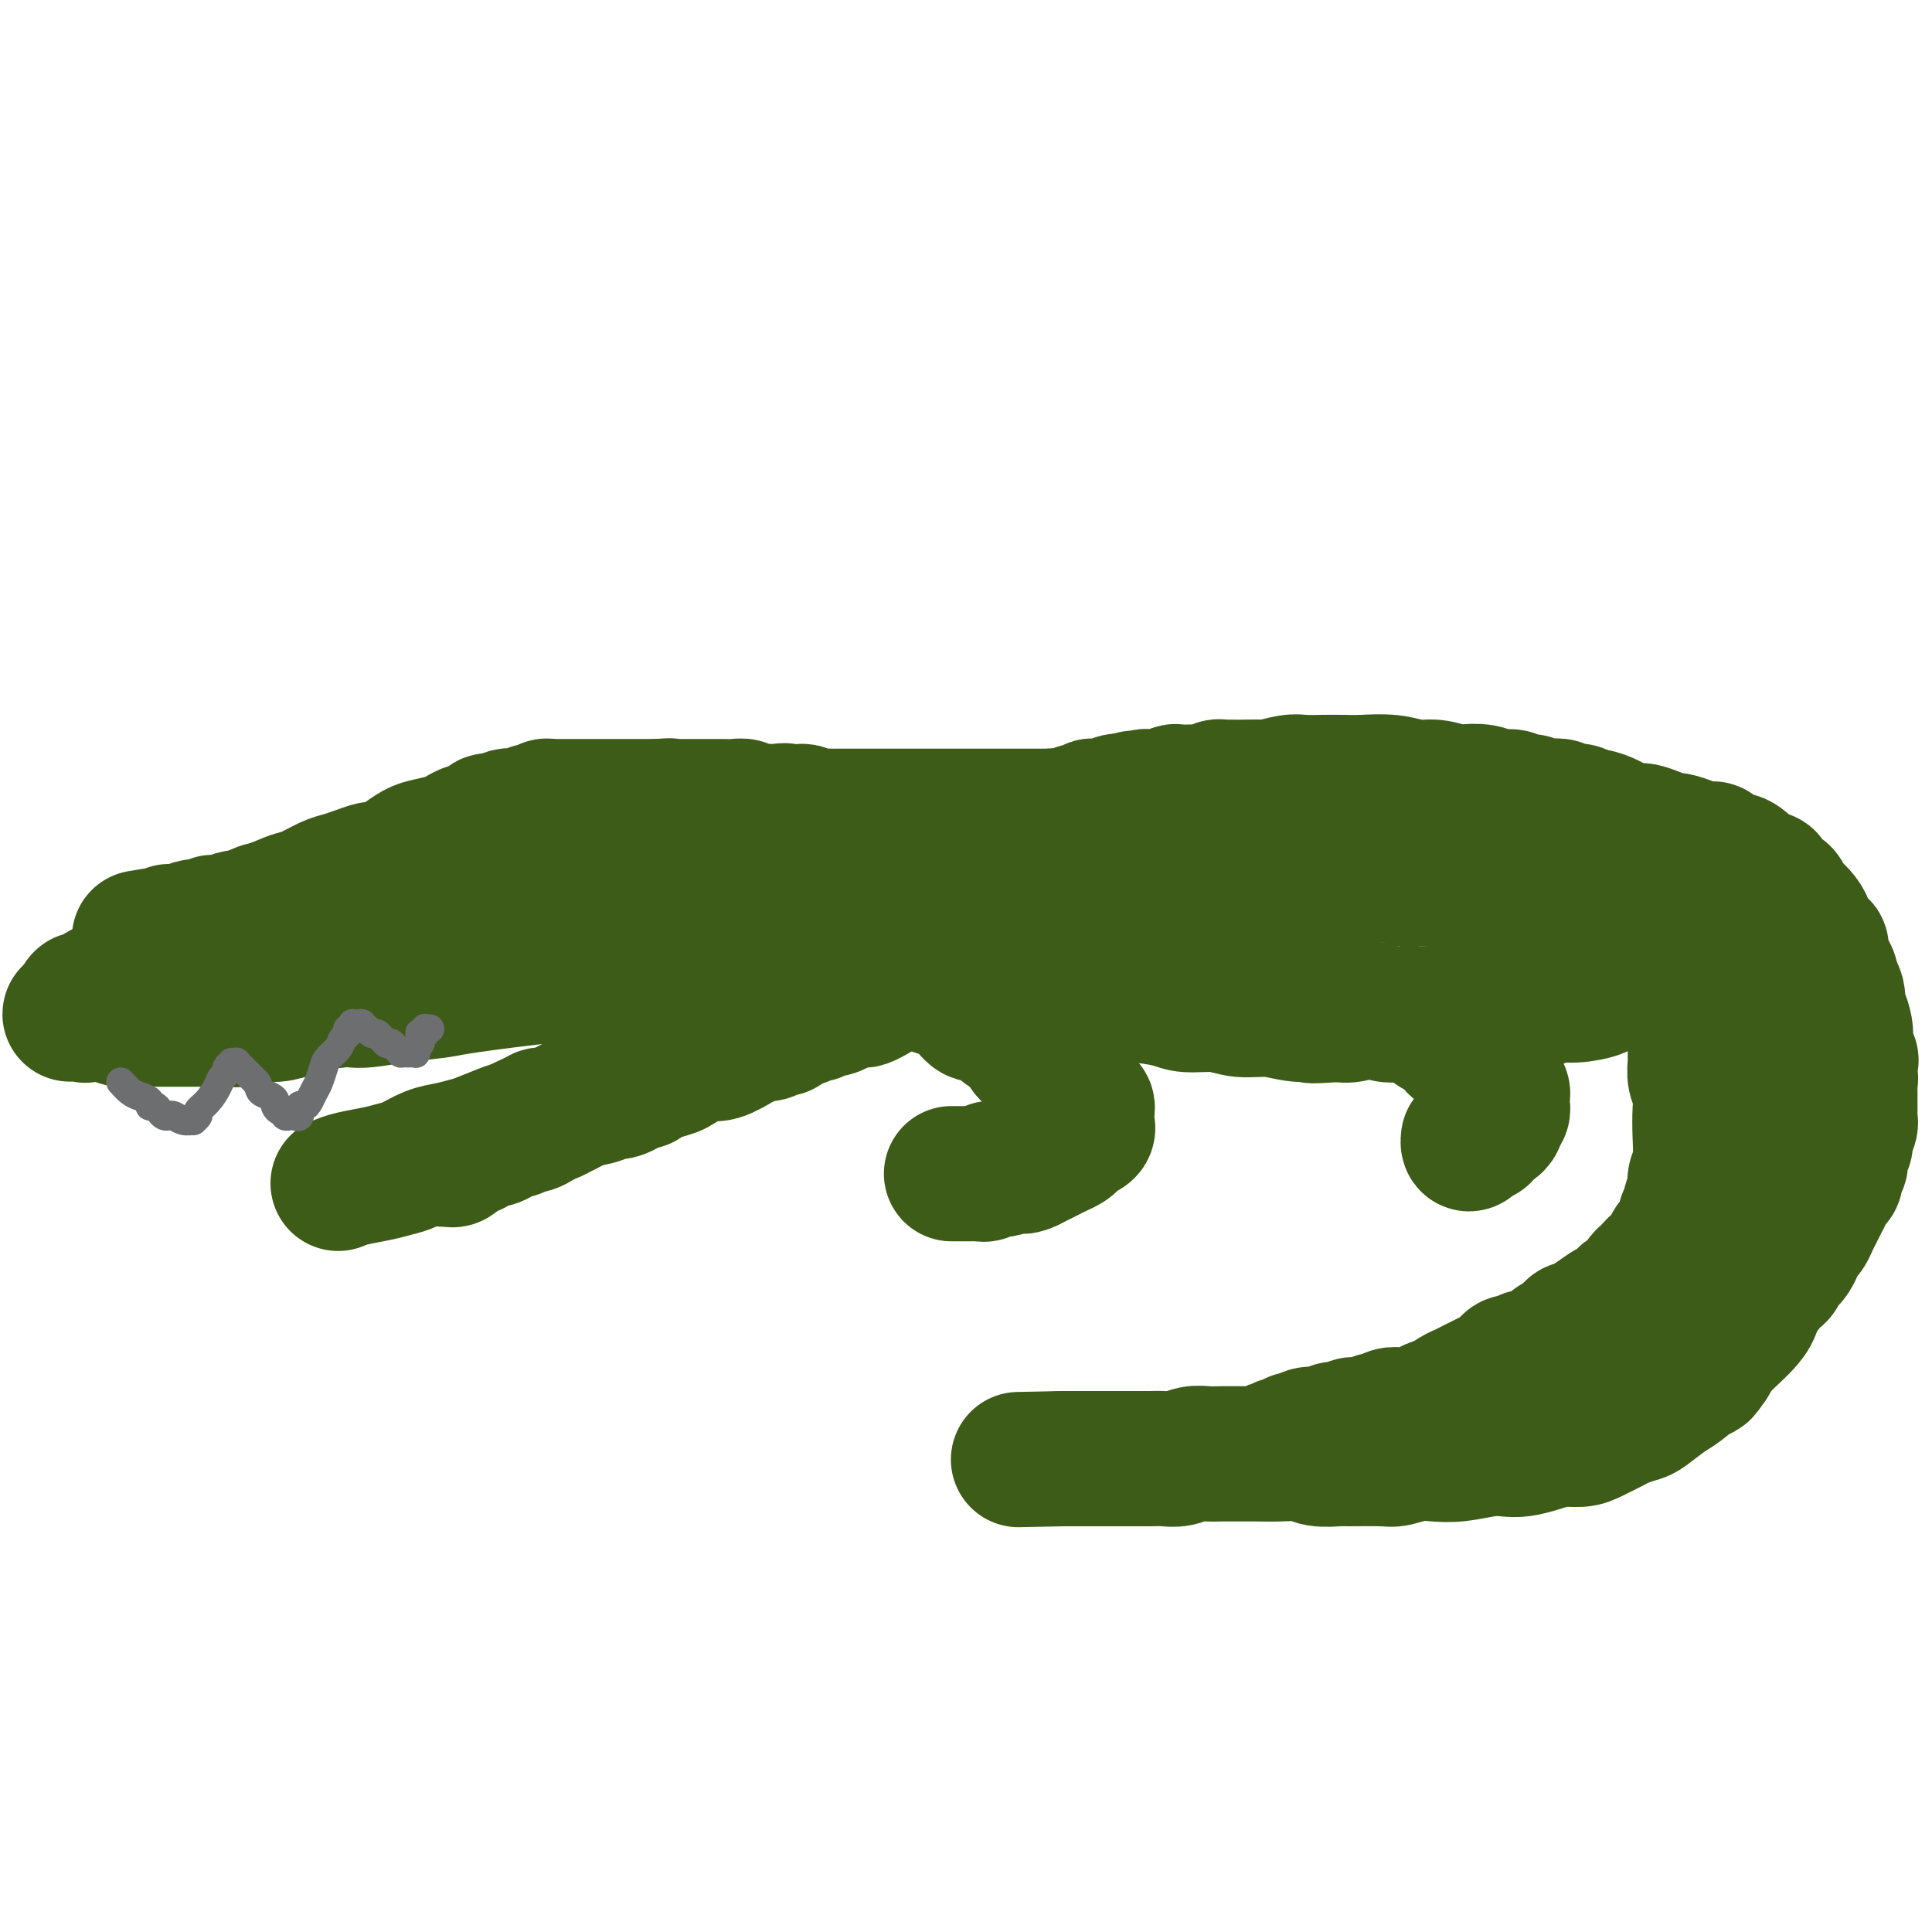 <svg viewBox='0 0 400 400' version='1.1' xmlns='http://www.w3.org/2000/svg' xmlns:xlink='http://www.w3.org/1999/xlink'><g fill='none' stroke='#3D5C18' stroke-width='28' stroke-linecap='round' stroke-linejoin='round'><path d='M73,207c0.702,0.087 1.404,0.173 3,0c1.596,-0.173 4.085,-0.607 7,-1c2.915,-0.393 6.254,-0.746 8,-1c1.746,-0.254 1.898,-0.408 6,-1c4.102,-0.592 12.154,-1.623 16,-2c3.846,-0.377 3.486,-0.101 4,0c0.514,0.101 1.902,0.027 3,0c1.098,-0.027 1.906,-0.007 3,0c1.094,0.007 2.474,0.002 3,0c0.526,-0.002 0.197,-0.001 0,0c-0.197,0.001 -0.263,0.000 0,0c0.263,-0.000 0.854,-0.000 1,0c0.146,0.000 -0.153,0.000 0,0c0.153,-0.000 0.759,-0.000 1,0c0.241,0.000 0.116,0.000 0,0c-0.116,-0.000 -0.224,-0.000 0,0c0.224,0.000 0.778,0.000 1,0c0.222,-0.000 0.111,0.000 0,0c-0.111,-0.000 -0.223,-0.000 0,0c0.223,0.000 0.782,0.000 1,0c0.218,-0.000 0.096,-0.000 0,0c-0.096,0.000 -0.166,0.000 0,0c0.166,-0.000 0.569,-0.000 1,0c0.431,0.000 0.889,0.000 1,0c0.111,-0.000 -0.126,-0.000 0,0c0.126,0.000 0.614,0.001 1,0c0.386,-0.001 0.671,-0.004 1,0c0.329,0.004 0.701,0.015 1,0c0.299,-0.015 0.526,-0.057 1,0c0.474,0.057 1.194,0.211 2,0c0.806,-0.211 1.696,-0.789 3,-1c1.304,-0.211 3.021,-0.057 4,0c0.979,0.057 1.221,0.015 2,0c0.779,-0.015 2.094,-0.004 3,0c0.906,0.004 1.402,0.001 2,0c0.598,-0.001 1.299,-0.001 2,0'/><path d='M154,201c12.893,-0.932 4.626,-0.264 2,0c-2.626,0.264 0.391,0.122 2,0c1.609,-0.122 1.811,-0.225 2,0c0.189,0.225 0.366,0.778 1,1c0.634,0.222 1.725,0.112 2,0c0.275,-0.112 -0.266,-0.227 0,0c0.266,0.227 1.340,0.796 2,1c0.660,0.204 0.906,0.044 1,0c0.094,-0.044 0.038,0.030 0,0c-0.038,-0.030 -0.056,-0.163 0,0c0.056,0.163 0.186,0.624 0,1c-0.186,0.376 -0.688,0.669 -1,1c-0.312,0.331 -0.435,0.701 -1,1c-0.565,0.299 -1.574,0.528 -2,1c-0.426,0.472 -0.270,1.187 -1,2c-0.730,0.813 -2.345,1.723 -3,2c-0.655,0.277 -0.349,-0.081 -1,0c-0.651,0.081 -2.258,0.599 -3,1c-0.742,0.401 -0.618,0.685 -1,1c-0.382,0.315 -1.270,0.662 -2,1c-0.730,0.338 -1.303,0.668 -2,1c-0.697,0.332 -1.519,0.666 -2,1c-0.481,0.334 -0.619,0.667 -1,1c-0.381,0.333 -1.003,0.667 -2,1c-0.997,0.333 -2.369,0.666 -3,1c-0.631,0.334 -0.521,0.668 -1,1c-0.479,0.332 -1.547,0.663 -2,1c-0.453,0.337 -0.291,0.682 -1,1c-0.709,0.318 -2.288,0.611 -3,1c-0.712,0.389 -0.556,0.874 -1,1c-0.444,0.126 -1.489,-0.106 -2,0c-0.511,0.106 -0.488,0.549 -1,1c-0.512,0.451 -1.558,0.908 -2,1c-0.442,0.092 -0.278,-0.183 -1,0c-0.722,0.183 -2.329,0.822 -3,1c-0.671,0.178 -0.406,-0.106 -1,0c-0.594,0.106 -2.046,0.603 -3,1c-0.954,0.397 -1.410,0.694 -2,1c-0.590,0.306 -1.313,0.621 -2,1c-0.687,0.379 -1.339,0.823 -2,1c-0.661,0.177 -1.330,0.089 -2,0'/><path d='M112,231c-7.311,3.255 -2.588,1.393 -1,1c1.588,-0.393 0.041,0.682 -1,1c-1.041,0.318 -1.577,-0.121 -2,0c-0.423,0.121 -0.733,0.802 -1,1c-0.267,0.198 -0.490,-0.088 -1,0c-0.510,0.088 -1.306,0.549 -2,1c-0.694,0.451 -1.285,0.890 -2,1c-0.715,0.110 -1.555,-0.110 -2,0c-0.445,0.110 -0.497,0.550 -1,1c-0.503,0.450 -1.458,0.909 -2,1c-0.542,0.091 -0.670,-0.186 -1,0c-0.330,0.186 -0.863,0.834 -1,1c-0.137,0.166 0.121,-0.152 0,0c-0.121,0.152 -0.621,0.773 -1,1c-0.379,0.227 -0.638,0.061 -1,0c-0.362,-0.061 -0.828,-0.016 -1,0c-0.172,0.016 -0.049,0.005 0,0c0.049,-0.005 0.025,-0.002 0,0'/><path d='M60,197c0.350,-0.115 0.701,-0.230 2,-1c1.299,-0.770 3.547,-2.195 5,-3c1.453,-0.805 2.110,-0.989 4,-2c1.890,-1.011 5.012,-2.849 7,-4c1.988,-1.151 2.843,-1.615 4,-2c1.157,-0.385 2.618,-0.691 4,-1c1.382,-0.309 2.687,-0.623 4,-1c1.313,-0.377 2.634,-0.819 3,-1c0.366,-0.181 -0.222,-0.101 0,0c0.222,0.101 1.254,0.223 2,0c0.746,-0.223 1.207,-0.791 2,-1c0.793,-0.209 1.918,-0.060 3,0c1.082,0.060 2.120,0.031 3,0c0.880,-0.031 1.602,-0.065 3,0c1.398,0.065 3.472,0.229 5,0c1.528,-0.229 2.509,-0.850 4,-1c1.491,-0.150 3.493,0.171 5,0c1.507,-0.171 2.518,-0.835 4,-1c1.482,-0.165 3.436,0.167 5,0c1.564,-0.167 2.737,-0.833 4,-1c1.263,-0.167 2.615,0.166 4,0c1.385,-0.166 2.801,-0.829 4,-1c1.199,-0.171 2.180,0.150 3,0c0.820,-0.150 1.480,-0.772 2,-1c0.520,-0.228 0.902,-0.061 2,0c1.098,0.061 2.914,0.016 4,0c1.086,-0.016 1.442,-0.004 2,0c0.558,0.004 1.319,0.001 2,0c0.681,-0.001 1.282,-0.000 2,0c0.718,0.000 1.553,0.000 2,0c0.447,-0.000 0.505,-0.000 1,0c0.495,0.000 1.426,0.000 2,0c0.574,-0.000 0.789,-0.000 1,0c0.211,0.000 0.417,0.000 1,0c0.583,-0.000 1.541,-0.000 2,0c0.459,0.000 0.417,0.000 1,0c0.583,-0.000 1.792,-0.000 3,0'/><path d='M171,176c11.561,-0.774 3.464,-0.207 1,0c-2.464,0.207 0.704,0.056 2,0c1.296,-0.056 0.718,-0.015 1,0c0.282,0.015 1.423,0.004 2,0c0.577,-0.004 0.589,-0.001 1,0c0.411,0.001 1.222,0.000 2,0c0.778,-0.000 1.522,-0.000 2,0c0.478,0.000 0.691,0.000 1,0c0.309,-0.000 0.713,-0.000 1,0c0.287,0.000 0.458,0.000 1,0c0.542,-0.000 1.455,-0.000 2,0c0.545,0.000 0.723,0.000 1,0c0.277,-0.000 0.653,-0.000 1,0c0.347,0.000 0.667,0.000 1,0c0.333,-0.000 0.681,-0.000 1,0c0.319,0.000 0.610,0.000 1,0c0.390,-0.000 0.878,-0.000 1,0c0.122,0.000 -0.122,0.000 0,0c0.122,-0.000 0.610,-0.000 1,0c0.390,0.000 0.681,0.001 1,0c0.319,-0.001 0.667,-0.004 1,0c0.333,0.004 0.653,0.015 1,0c0.347,-0.015 0.723,-0.057 1,0c0.277,0.057 0.455,0.212 1,0c0.545,-0.212 1.459,-0.792 2,-1c0.541,-0.208 0.711,-0.046 1,0c0.289,0.046 0.696,-0.025 1,0c0.304,0.025 0.504,0.148 1,0c0.496,-0.148 1.289,-0.565 2,-1c0.711,-0.435 1.341,-0.886 2,-1c0.659,-0.114 1.346,0.110 2,0c0.654,-0.110 1.274,-0.555 2,-1c0.726,-0.445 1.559,-0.890 2,-1c0.441,-0.110 0.489,0.115 1,0c0.511,-0.115 1.484,-0.570 2,-1c0.516,-0.430 0.576,-0.833 1,-1c0.424,-0.167 1.214,-0.096 2,0c0.786,0.096 1.569,0.218 2,0c0.431,-0.218 0.510,-0.777 1,-1c0.490,-0.223 1.391,-0.111 2,0c0.609,0.111 0.926,0.222 1,0c0.074,-0.222 -0.096,-0.778 0,-1c0.096,-0.222 0.459,-0.111 1,0c0.541,0.111 1.261,0.222 2,0c0.739,-0.222 1.497,-0.778 2,-1c0.503,-0.222 0.752,-0.111 1,0'/><path d='M232,166c5.450,-1.563 2.573,-0.471 2,0c-0.573,0.471 1.156,0.322 2,0c0.844,-0.322 0.802,-0.817 1,-1c0.198,-0.183 0.634,-0.053 1,0c0.366,0.053 0.660,0.028 1,0c0.340,-0.028 0.725,-0.060 1,0c0.275,0.060 0.441,0.212 1,0c0.559,-0.212 1.511,-0.789 2,-1c0.489,-0.211 0.516,-0.057 1,0c0.484,0.057 1.425,0.016 2,0c0.575,-0.016 0.784,-0.008 1,0c0.216,0.008 0.439,0.016 1,0c0.561,-0.016 1.458,-0.057 2,0c0.542,0.057 0.727,0.211 1,0c0.273,-0.211 0.632,-0.789 1,-1c0.368,-0.211 0.744,-0.057 1,0c0.256,0.057 0.391,0.016 1,0c0.609,-0.016 1.693,-0.008 2,0c0.307,0.008 -0.162,0.016 1,0c1.162,-0.016 3.955,-0.057 5,0c1.045,0.057 0.341,0.211 1,0c0.659,-0.211 2.680,-0.788 4,-1c1.320,-0.212 1.937,-0.058 3,0c1.063,0.058 2.570,0.020 4,0c1.430,-0.020 2.783,-0.020 4,0c1.217,0.020 2.298,0.062 4,0c1.702,-0.062 4.026,-0.226 6,0c1.974,0.226 3.599,0.844 5,1c1.401,0.156 2.576,-0.150 4,0c1.424,0.150 3.095,0.757 4,1c0.905,0.243 1.043,0.122 2,0c0.957,-0.122 2.732,-0.244 4,0c1.268,0.244 2.031,0.854 3,1c0.969,0.146 2.146,-0.171 3,0c0.854,0.171 1.384,0.829 2,1c0.616,0.171 1.317,-0.147 2,0c0.683,0.147 1.348,0.757 2,1c0.652,0.243 1.292,0.117 2,0c0.708,-0.117 1.484,-0.224 2,0c0.516,0.224 0.772,0.781 1,1c0.228,0.219 0.427,0.100 1,0c0.573,-0.100 1.518,-0.182 2,0c0.482,0.182 0.500,0.626 1,1c0.500,0.374 1.481,0.678 2,1c0.519,0.322 0.577,0.664 1,1c0.423,0.336 1.212,0.668 2,1'/><path d='M333,172c1.062,0.809 0.719,0.831 1,1c0.281,0.169 1.188,0.483 2,1c0.812,0.517 1.530,1.236 2,2c0.470,0.764 0.693,1.573 1,2c0.307,0.427 0.698,0.471 1,1c0.302,0.529 0.516,1.542 1,2c0.484,0.458 1.239,0.360 2,1c0.761,0.640 1.528,2.017 2,3c0.472,0.983 0.648,1.574 1,2c0.352,0.426 0.879,0.689 1,1c0.121,0.311 -0.164,0.671 0,1c0.164,0.329 0.776,0.628 1,1c0.224,0.372 0.060,0.817 0,1c-0.060,0.183 -0.016,0.106 0,0c0.016,-0.106 0.004,-0.239 0,0c-0.004,0.239 -0.001,0.851 0,1c0.001,0.149 0.001,-0.163 0,0c-0.001,0.163 -0.002,0.802 0,1c0.002,0.198 0.009,-0.045 0,0c-0.009,0.045 -0.032,0.379 0,1c0.032,0.621 0.121,1.529 0,2c-0.121,0.471 -0.452,0.506 -1,1c-0.548,0.494 -1.312,1.446 -2,2c-0.688,0.554 -1.298,0.708 -2,1c-0.702,0.292 -1.494,0.722 -2,1c-0.506,0.278 -0.725,0.404 -2,1c-1.275,0.596 -3.604,1.661 -5,2c-1.396,0.339 -1.857,-0.049 -2,0c-0.143,0.049 0.034,0.535 -1,1c-1.034,0.465 -3.279,0.909 -5,1c-1.721,0.091 -2.919,-0.173 -4,0c-1.081,0.173 -2.046,0.781 -3,1c-0.954,0.219 -1.897,0.049 -3,0c-1.103,-0.049 -2.367,0.024 -3,0c-0.633,-0.024 -0.633,-0.146 -1,0c-0.367,0.146 -1.099,0.561 -2,1c-0.901,0.439 -1.972,0.902 -3,1c-1.028,0.098 -2.015,-0.170 -3,0c-0.985,0.170 -1.968,0.779 -3,1c-1.032,0.221 -2.113,0.054 -3,0c-0.887,-0.054 -1.581,0.003 -3,0c-1.419,-0.003 -3.562,-0.067 -5,0c-1.438,0.067 -2.169,0.265 -3,0c-0.831,-0.265 -1.762,-0.995 -3,-1c-1.238,-0.005 -2.782,0.713 -4,1c-1.218,0.287 -2.109,0.144 -3,0'/><path d='M277,210c-8.319,0.601 -4.617,0.105 -4,0c0.617,-0.105 -1.851,0.183 -4,0c-2.149,-0.183 -3.979,-0.836 -6,-1c-2.021,-0.164 -4.235,0.162 -6,0c-1.765,-0.162 -3.083,-0.813 -5,-1c-1.917,-0.187 -4.435,0.090 -6,0c-1.565,-0.090 -2.178,-0.546 -4,-1c-1.822,-0.454 -4.854,-0.905 -7,-1c-2.146,-0.095 -3.407,0.167 -5,0c-1.593,-0.167 -3.517,-0.762 -5,-1c-1.483,-0.238 -2.526,-0.120 -4,0c-1.474,0.120 -3.378,0.243 -5,0c-1.622,-0.243 -2.963,-0.850 -4,-1c-1.037,-0.150 -1.771,0.157 -4,0c-2.229,-0.157 -5.952,-0.778 -8,-1c-2.048,-0.222 -2.421,-0.045 -3,0c-0.579,0.045 -1.362,-0.041 -2,0c-0.638,0.041 -1.129,0.208 -2,0c-0.871,-0.208 -2.120,-0.792 -3,-1c-0.880,-0.208 -1.390,-0.042 -2,0c-0.610,0.042 -1.320,-0.041 -2,0c-0.680,0.041 -1.330,0.207 -2,0c-0.670,-0.207 -1.361,-0.788 -2,-1c-0.639,-0.212 -1.228,-0.057 -2,0c-0.772,0.057 -1.727,0.015 -2,0c-0.273,-0.015 0.137,-0.004 0,0c-0.137,0.004 -0.820,0.001 -1,0c-0.180,-0.001 0.144,-0.000 0,0c-0.144,0.000 -0.755,0.000 -1,0c-0.245,-0.000 -0.122,-0.000 0,0c0.122,0.000 0.245,-0.000 0,0c-0.245,0.000 -0.858,0.000 -1,0c-0.142,-0.000 0.188,-0.001 0,0c-0.188,0.001 -0.893,0.003 -1,0c-0.107,-0.003 0.385,-0.011 0,0c-0.385,0.011 -1.647,0.042 -2,0c-0.353,-0.042 0.204,-0.156 0,0c-0.204,0.156 -1.169,0.581 -2,1c-0.831,0.419 -1.528,0.830 -2,1c-0.472,0.170 -0.718,0.098 -1,0c-0.282,-0.098 -0.601,-0.222 -1,0c-0.399,0.222 -0.877,0.791 -1,1c-0.123,0.209 0.108,0.060 0,0c-0.108,-0.060 -0.554,-0.030 -1,0'/><path d='M164,204c-2.951,0.577 -1.329,0.521 0,0c1.329,-0.521 2.367,-1.506 3,-2c0.633,-0.494 0.863,-0.499 2,-1c1.137,-0.501 3.180,-1.500 5,-2c1.820,-0.500 3.417,-0.502 5,-1c1.583,-0.498 3.153,-1.491 5,-2c1.847,-0.509 3.973,-0.532 6,-1c2.027,-0.468 3.957,-1.379 6,-2c2.043,-0.621 4.200,-0.951 6,-1c1.800,-0.049 3.243,0.184 5,0c1.757,-0.184 3.828,-0.783 6,-1c2.172,-0.217 4.446,-0.051 6,0c1.554,0.051 2.388,-0.013 4,0c1.612,0.013 4.001,0.102 6,0c1.999,-0.102 3.608,-0.394 7,-1c3.392,-0.606 8.567,-1.524 12,-2c3.433,-0.476 5.123,-0.510 7,-1c1.877,-0.490 3.941,-1.437 6,-2c2.059,-0.563 4.113,-0.743 6,-1c1.887,-0.257 3.608,-0.590 5,-1c1.392,-0.410 2.455,-0.895 4,-1c1.545,-0.105 3.573,0.172 5,0c1.427,-0.172 2.254,-0.792 3,-1c0.746,-0.208 1.411,-0.003 2,0c0.589,0.003 1.102,-0.195 2,0c0.898,0.195 2.180,0.784 3,1c0.820,0.216 1.177,0.058 2,0c0.823,-0.058 2.112,-0.015 3,0c0.888,0.015 1.375,0.004 2,0c0.625,-0.004 1.388,-0.001 2,0c0.612,0.001 1.071,0.000 2,0c0.929,-0.000 2.327,-0.000 3,0c0.673,0.000 0.622,0.000 1,0c0.378,-0.000 1.185,-0.000 2,0c0.815,0.000 1.637,0.000 2,0c0.363,-0.000 0.268,-0.000 1,0c0.732,0.000 2.290,0.000 3,0c0.710,-0.000 0.571,-0.000 1,0c0.429,0.000 1.424,0.000 2,0c0.576,-0.000 0.732,-0.000 1,0c0.268,0.000 0.649,0.000 1,0c0.351,-0.000 0.672,-0.000 1,0c0.328,0.000 0.664,0.000 1,0'/><path d='M321,182c5.952,0.155 2.333,0.042 1,0c-1.333,-0.042 -0.381,-0.012 0,0c0.381,0.012 0.190,0.006 0,0'/><path d='M325,188c1.033,0.366 2.067,0.732 3,1c0.933,0.268 1.767,0.437 3,1c1.233,0.563 2.865,1.520 4,2c1.135,0.480 1.774,0.485 3,1c1.226,0.515 3.040,1.542 4,2c0.960,0.458 1.068,0.349 2,1c0.932,0.651 2.690,2.064 4,3c1.310,0.936 2.172,1.397 3,2c0.828,0.603 1.621,1.349 2,2c0.379,0.651 0.343,1.206 1,2c0.657,0.794 2.008,1.825 3,3c0.992,1.175 1.627,2.494 2,3c0.373,0.506 0.485,0.200 1,1c0.515,0.800 1.433,2.706 2,4c0.567,1.294 0.783,1.976 1,3c0.217,1.024 0.436,2.389 1,4c0.564,1.611 1.471,3.467 2,5c0.529,1.533 0.678,2.744 1,4c0.322,1.256 0.818,2.559 1,4c0.182,1.441 0.050,3.021 0,4c-0.050,0.979 -0.017,1.359 0,2c0.017,0.641 0.017,1.544 0,3c-0.017,1.456 -0.050,3.466 0,5c0.050,1.534 0.183,2.591 0,4c-0.183,1.409 -0.682,3.168 -1,5c-0.318,1.832 -0.454,3.736 -1,5c-0.546,1.264 -1.501,1.889 -2,3c-0.499,1.111 -0.543,2.709 -1,4c-0.457,1.291 -1.329,2.274 -2,3c-0.671,0.726 -1.142,1.196 -2,2c-0.858,0.804 -2.102,1.944 -3,3c-0.898,1.056 -1.449,2.028 -2,3'/><path d='M354,282c-2.099,3.076 -1.348,1.766 -2,2c-0.652,0.234 -2.707,2.013 -4,3c-1.293,0.987 -1.825,1.180 -3,2c-1.175,0.820 -2.993,2.265 -4,3c-1.007,0.735 -1.202,0.761 -2,1c-0.798,0.239 -2.198,0.690 -3,1c-0.802,0.310 -1.008,0.478 -2,1c-0.992,0.522 -2.772,1.397 -4,2c-1.228,0.603 -1.903,0.932 -3,1c-1.097,0.068 -2.616,-0.126 -4,0c-1.384,0.126 -2.634,0.573 -4,1c-1.366,0.427 -2.847,0.833 -4,1c-1.153,0.167 -1.977,0.096 -3,0c-1.023,-0.096 -2.246,-0.218 -4,0c-1.754,0.218 -4.040,0.776 -6,1c-1.960,0.224 -3.594,0.113 -5,0c-1.406,-0.113 -2.583,-0.227 -4,0c-1.417,0.227 -3.072,0.794 -4,1c-0.928,0.206 -1.128,0.051 -3,0c-1.872,-0.051 -5.416,0.000 -7,0c-1.584,-0.000 -1.207,-0.053 -2,0c-0.793,0.053 -2.757,0.210 -4,0c-1.243,-0.210 -1.764,-0.788 -3,-1c-1.236,-0.212 -3.188,-0.056 -5,0c-1.812,0.056 -3.486,0.014 -5,0c-1.514,-0.014 -2.870,-0.000 -4,0c-1.130,0.000 -2.035,-0.014 -3,0c-0.965,0.014 -1.990,0.056 -3,0c-1.010,-0.056 -2.004,-0.211 -3,0c-0.996,0.211 -1.995,0.789 -3,1c-1.005,0.211 -2.016,0.057 -3,0c-0.984,-0.057 -1.940,-0.015 -3,0c-1.060,0.015 -2.223,0.004 -3,0c-0.777,-0.004 -1.168,-0.001 -2,0c-0.832,0.001 -2.107,0.000 -3,0c-0.893,-0.000 -1.405,-0.000 -2,0c-0.595,0.000 -1.274,0.000 -2,0c-0.726,-0.000 -1.500,-0.000 -2,0c-0.500,0.000 -0.726,0.000 -1,0c-0.274,-0.000 -0.595,-0.000 -1,0c-0.405,0.000 -0.893,0.000 -1,0c-0.107,-0.000 0.167,-0.000 0,0c-0.167,0.000 -0.776,0.000 -1,0c-0.224,-0.000 -0.064,-0.000 0,0c0.064,0.000 0.032,0.000 0,0'/><path d='M220,302c-15.833,0.333 -7.917,0.167 0,0'/><path d='M326,169c1.390,-0.091 2.780,-0.183 4,0c1.220,0.183 2.269,0.640 3,1c0.731,0.360 1.146,0.622 2,1c0.854,0.378 2.149,0.871 3,1c0.851,0.129 1.257,-0.106 2,0c0.743,0.106 1.823,0.554 3,1c1.177,0.446 2.452,0.891 3,1c0.548,0.109 0.370,-0.116 1,0c0.630,0.116 2.070,0.575 3,1c0.930,0.425 1.351,0.817 2,1c0.649,0.183 1.525,0.156 2,0c0.475,-0.156 0.550,-0.442 1,0c0.450,0.442 1.276,1.611 2,2c0.724,0.389 1.346,-0.003 2,0c0.654,0.003 1.340,0.400 2,1c0.660,0.600 1.294,1.402 2,2c0.706,0.598 1.485,0.990 2,1c0.515,0.010 0.767,-0.363 1,0c0.233,0.363 0.447,1.462 1,2c0.553,0.538 1.444,0.515 2,1c0.556,0.485 0.775,1.478 1,2c0.225,0.522 0.456,0.572 1,1c0.544,0.428 1.403,1.233 2,2c0.597,0.767 0.934,1.496 1,2c0.066,0.504 -0.140,0.782 0,1c0.140,0.218 0.625,0.377 1,1c0.375,0.623 0.639,1.711 1,2c0.361,0.289 0.818,-0.222 1,0c0.182,0.222 0.087,1.176 0,2c-0.087,0.824 -0.167,1.516 0,2c0.167,0.484 0.581,0.759 1,1c0.419,0.241 0.844,0.450 1,1c0.156,0.550 0.045,1.443 0,2c-0.045,0.557 -0.022,0.779 0,1'/><path d='M379,205c2.238,3.428 1.335,0.499 1,0c-0.335,-0.499 -0.100,1.431 0,2c0.100,0.569 0.066,-0.224 0,0c-0.066,0.224 -0.162,1.463 0,2c0.162,0.537 0.583,0.371 1,1c0.417,0.629 0.831,2.051 1,3c0.169,0.949 0.093,1.424 0,2c-0.093,0.576 -0.203,1.254 0,2c0.203,0.746 0.720,1.561 1,2c0.280,0.439 0.324,0.503 0,1c-0.324,0.497 -1.015,1.427 -1,2c0.015,0.573 0.736,0.787 1,1c0.264,0.213 0.071,0.423 0,1c-0.071,0.577 -0.019,1.521 0,2c0.019,0.479 0.006,0.493 0,1c-0.006,0.507 -0.006,1.505 0,2c0.006,0.495 0.017,0.485 0,1c-0.017,0.515 -0.061,1.555 0,2c0.061,0.445 0.228,0.294 0,1c-0.228,0.706 -0.850,2.268 -1,3c-0.150,0.732 0.171,0.634 0,1c-0.171,0.366 -0.833,1.196 -1,2c-0.167,0.804 0.163,1.580 0,2c-0.163,0.420 -0.817,0.483 -1,1c-0.183,0.517 0.106,1.490 0,2c-0.106,0.510 -0.606,0.559 -1,1c-0.394,0.441 -0.683,1.274 -1,2c-0.317,0.726 -0.662,1.346 -1,2c-0.338,0.654 -0.668,1.344 -1,2c-0.332,0.656 -0.666,1.279 -1,2c-0.334,0.721 -0.667,1.541 -1,2c-0.333,0.459 -0.667,0.556 -1,1c-0.333,0.444 -0.665,1.236 -1,2c-0.335,0.764 -0.672,1.500 -1,2c-0.328,0.500 -0.646,0.764 -1,1c-0.354,0.236 -0.743,0.444 -1,1c-0.257,0.556 -0.383,1.458 -1,2c-0.617,0.542 -1.724,0.723 -2,1c-0.276,0.277 0.278,0.652 0,1c-0.278,0.348 -1.388,0.671 -2,1c-0.612,0.329 -0.727,0.665 -1,1c-0.273,0.335 -0.706,0.670 -1,1c-0.294,0.330 -0.450,0.655 -1,1c-0.550,0.345 -1.494,0.708 -2,1c-0.506,0.292 -0.573,0.512 -1,1c-0.427,0.488 -1.213,1.244 -2,2'/><path d='M356,274c-2.722,2.118 -2.028,0.414 -2,0c0.028,-0.414 -0.611,0.463 -1,1c-0.389,0.537 -0.527,0.736 -1,1c-0.473,0.264 -1.281,0.595 -2,1c-0.719,0.405 -1.349,0.883 -2,1c-0.651,0.117 -1.325,-0.128 -2,0c-0.675,0.128 -1.353,0.630 -2,1c-0.647,0.370 -1.262,0.607 -2,1c-0.738,0.393 -1.599,0.943 -2,1c-0.401,0.057 -0.343,-0.378 -1,0c-0.657,0.378 -2.028,1.568 -3,2c-0.972,0.432 -1.545,0.106 -2,0c-0.455,-0.106 -0.792,0.009 -1,0c-0.208,-0.009 -0.286,-0.142 -1,0c-0.714,0.142 -2.063,0.559 -3,1c-0.937,0.441 -1.461,0.906 -2,1c-0.539,0.094 -1.093,-0.182 -2,0c-0.907,0.182 -2.168,0.823 -3,1c-0.832,0.177 -1.235,-0.110 -2,0c-0.765,0.110 -1.893,0.617 -3,1c-1.107,0.383 -2.194,0.643 -3,1c-0.806,0.357 -1.330,0.813 -2,1c-0.670,0.187 -1.484,0.106 -2,0c-0.516,-0.106 -0.733,-0.239 -1,0c-0.267,0.239 -0.585,0.848 -2,1c-1.415,0.152 -3.926,-0.153 -5,0c-1.074,0.153 -0.712,0.763 -1,1c-0.288,0.237 -1.228,0.102 -2,0c-0.772,-0.102 -1.376,-0.171 -2,0c-0.624,0.171 -1.269,0.581 -2,1c-0.731,0.419 -1.548,0.849 -2,1c-0.452,0.151 -0.539,0.025 -1,0c-0.461,-0.025 -1.296,0.050 -2,0c-0.704,-0.050 -1.277,-0.225 -2,0c-0.723,0.225 -1.594,0.848 -2,1c-0.406,0.152 -0.345,-0.169 -1,0c-0.655,0.169 -2.025,0.829 -3,1c-0.975,0.171 -1.555,-0.147 -2,0c-0.445,0.147 -0.754,0.757 -1,1c-0.246,0.243 -0.428,0.118 -1,0c-0.572,-0.118 -1.533,-0.228 -2,0c-0.467,0.228 -0.440,0.796 -1,1c-0.560,0.204 -1.707,0.044 -2,0c-0.293,-0.044 0.267,0.027 0,0c-0.267,-0.027 -1.362,-0.150 -2,0c-0.638,0.150 -0.819,0.575 -1,1'/><path d='M270,298c-10.166,2.321 -2.580,0.622 0,0c2.580,-0.622 0.156,-0.167 -1,0c-1.156,0.167 -1.042,0.045 -1,0c0.042,-0.045 0.011,-0.012 0,0c-0.011,0.012 -0.003,0.003 0,0c0.003,-0.003 0.002,-0.002 0,0'/><path d='M350,210c0.425,1.422 0.850,2.845 1,4c0.150,1.155 0.026,2.044 0,3c-0.026,0.956 0.045,1.979 0,3c-0.045,1.021 -0.207,2.042 0,3c0.207,0.958 0.784,1.855 1,3c0.216,1.145 0.072,2.538 0,4c-0.072,1.462 -0.072,2.995 0,5c0.072,2.005 0.217,4.484 0,6c-0.217,1.516 -0.794,2.068 -1,3c-0.206,0.932 -0.040,2.242 0,3c0.040,0.758 -0.046,0.963 0,1c0.046,0.037 0.223,-0.093 0,0c-0.223,0.093 -0.847,0.409 -1,1c-0.153,0.591 0.166,1.458 0,2c-0.166,0.542 -0.818,0.759 -1,1c-0.182,0.241 0.107,0.506 0,1c-0.107,0.494 -0.610,1.218 -1,2c-0.390,0.782 -0.668,1.624 -1,2c-0.332,0.376 -0.719,0.286 -1,1c-0.281,0.714 -0.457,2.232 -1,3c-0.543,0.768 -1.454,0.787 -2,1c-0.546,0.213 -0.727,0.620 -1,1c-0.273,0.380 -0.637,0.732 -1,1c-0.363,0.268 -0.727,0.453 -1,1c-0.273,0.547 -0.457,1.456 -1,2c-0.543,0.544 -1.444,0.723 -2,1c-0.556,0.277 -0.765,0.651 -1,1c-0.235,0.349 -0.496,0.671 -1,1c-0.504,0.329 -1.252,0.664 -2,1'/><path d='M333,271c-1.688,1.437 0.091,0.030 0,0c-0.091,-0.030 -2.052,1.315 -3,2c-0.948,0.685 -0.884,0.708 -1,1c-0.116,0.292 -0.412,0.853 -1,1c-0.588,0.147 -1.467,-0.119 -2,0c-0.533,0.119 -0.719,0.623 -1,1c-0.281,0.377 -0.655,0.625 -1,1c-0.345,0.375 -0.659,0.875 -1,1c-0.341,0.125 -0.707,-0.125 -1,0c-0.293,0.125 -0.511,0.626 -1,1c-0.489,0.374 -1.248,0.621 -2,1c-0.752,0.379 -1.497,0.889 -2,1c-0.503,0.111 -0.764,-0.178 -1,0c-0.236,0.178 -0.447,0.821 -1,1c-0.553,0.179 -1.446,-0.107 -2,0c-0.554,0.107 -0.767,0.606 -1,1c-0.233,0.394 -0.485,0.683 -1,1c-0.515,0.317 -1.292,0.661 -2,1c-0.708,0.339 -1.348,0.672 -2,1c-0.652,0.328 -1.317,0.652 -2,1c-0.683,0.348 -1.385,0.720 -2,1c-0.615,0.280 -1.144,0.467 -2,1c-0.856,0.533 -2.038,1.413 -3,2c-0.962,0.587 -1.703,0.882 -2,1c-0.297,0.118 -0.148,0.059 0,0'/><path d='M70,245c0.806,-0.336 1.611,-0.671 3,-1c1.389,-0.329 3.361,-0.651 5,-1c1.639,-0.349 2.946,-0.724 4,-1c1.054,-0.276 1.855,-0.454 3,-1c1.145,-0.546 2.635,-1.460 4,-2c1.365,-0.540 2.604,-0.707 4,-1c1.396,-0.293 2.950,-0.713 4,-1c1.050,-0.287 1.595,-0.440 3,-1c1.405,-0.560 3.671,-1.525 5,-2c1.329,-0.475 1.723,-0.460 3,-1c1.277,-0.540 3.437,-1.635 4,-2c0.563,-0.365 -0.472,0.001 0,0c0.472,-0.001 2.451,-0.367 4,-1c1.549,-0.633 2.669,-1.531 4,-2c1.331,-0.469 2.873,-0.507 4,-1c1.127,-0.493 1.838,-1.441 3,-2c1.162,-0.559 2.775,-0.731 4,-1c1.225,-0.269 2.061,-0.637 3,-1c0.939,-0.363 1.983,-0.722 3,-1c1.017,-0.278 2.009,-0.474 3,-1c0.991,-0.526 1.980,-1.384 3,-2c1.020,-0.616 2.069,-0.992 3,-1c0.931,-0.008 1.744,0.353 3,0c1.256,-0.353 2.956,-1.419 4,-2c1.044,-0.581 1.431,-0.677 2,-1c0.569,-0.323 1.318,-0.874 2,-1c0.682,-0.126 1.296,0.172 2,0c0.704,-0.172 1.497,-0.816 2,-1c0.503,-0.184 0.715,0.090 1,0c0.285,-0.090 0.642,-0.545 1,-1'/><path d='M163,212c14.808,-5.349 5.329,-2.222 2,-1c-3.329,1.222 -0.508,0.538 1,0c1.508,-0.538 1.703,-0.932 2,-1c0.297,-0.068 0.694,0.188 1,0c0.306,-0.188 0.519,-0.821 1,-1c0.481,-0.179 1.228,0.095 2,0c0.772,-0.095 1.568,-0.560 2,-1c0.432,-0.440 0.502,-0.854 1,-1c0.498,-0.146 1.426,-0.025 2,0c0.574,0.025 0.793,-0.045 1,0c0.207,0.045 0.402,0.204 1,0c0.598,-0.204 1.599,-0.773 2,-1c0.401,-0.227 0.200,-0.114 0,0'/><path d='M192,204c0.975,0.352 1.950,0.705 3,1c1.050,0.295 2.175,0.534 3,1c0.825,0.466 1.352,1.159 2,2c0.648,0.841 1.418,1.828 2,2c0.582,0.172 0.975,-0.473 2,0c1.025,0.473 2.680,2.063 4,3c1.320,0.937 2.303,1.220 3,2c0.697,0.780 1.108,2.058 2,3c0.892,0.942 2.266,1.548 3,2c0.734,0.452 0.827,0.751 1,1c0.173,0.249 0.427,0.448 1,1c0.573,0.552 1.464,1.457 2,2c0.536,0.543 0.717,0.724 1,1c0.283,0.276 0.668,0.647 1,1c0.332,0.353 0.611,0.687 1,1c0.389,0.313 0.889,0.605 1,1c0.111,0.395 -0.166,0.894 0,1c0.166,0.106 0.777,-0.182 1,0c0.223,0.182 0.060,0.832 0,1c-0.060,0.168 -0.016,-0.148 0,0c0.016,0.148 0.004,0.758 0,1c-0.004,0.242 -0.001,0.116 0,0c0.001,-0.116 0.000,-0.224 0,0c-0.000,0.224 0.000,0.778 0,1c-0.000,0.222 -0.000,0.111 0,0c0.000,-0.111 0.002,-0.223 0,0c-0.002,0.223 -0.007,0.781 0,1c0.007,0.219 0.027,0.100 0,0c-0.027,-0.100 -0.100,-0.182 0,0c0.100,0.182 0.375,0.626 0,1c-0.375,0.374 -1.399,0.678 -2,1c-0.601,0.322 -0.780,0.664 -1,1c-0.220,0.336 -0.482,0.667 -1,1c-0.518,0.333 -1.294,0.666 -2,1c-0.706,0.334 -1.344,0.667 -2,1c-0.656,0.333 -1.330,0.667 -2,1c-0.670,0.333 -1.335,0.667 -2,1'/><path d='M213,241c-2.140,1.022 -1.491,0.077 -2,0c-0.509,-0.077 -2.178,0.715 -3,1c-0.822,0.285 -0.798,0.062 -1,0c-0.202,-0.062 -0.632,0.036 -1,0c-0.368,-0.036 -0.676,-0.206 -1,0c-0.324,0.206 -0.664,0.787 -1,1c-0.336,0.213 -0.668,0.057 -1,0c-0.332,-0.057 -0.662,-0.015 -1,0c-0.338,0.015 -0.682,0.004 -1,0c-0.318,-0.004 -0.611,-0.001 -1,0c-0.389,0.001 -0.875,0.000 -1,0c-0.125,-0.000 0.110,-0.000 0,0c-0.110,0.000 -0.565,0.000 -1,0c-0.435,-0.000 -0.848,-0.000 -1,0c-0.152,0.000 -0.041,0.000 0,0c0.041,-0.000 0.012,-0.000 0,0c-0.012,0.000 -0.006,0.000 0,0'/><path d='M293,210c0.664,0.211 1.328,0.422 2,1c0.672,0.578 1.354,1.522 2,2c0.646,0.478 1.258,0.492 2,1c0.742,0.508 1.613,1.512 2,2c0.387,0.488 0.290,0.459 1,1c0.710,0.541 2.228,1.650 3,2c0.772,0.350 0.799,-0.061 1,0c0.201,0.061 0.574,0.593 1,1c0.426,0.407 0.903,0.687 1,1c0.097,0.313 -0.185,0.657 0,1c0.185,0.343 0.838,0.683 1,1c0.162,0.317 -0.167,0.611 0,1c0.167,0.389 0.829,0.874 1,1c0.171,0.126 -0.150,-0.106 0,0c0.150,0.106 0.772,0.551 1,1c0.228,0.449 0.061,0.904 0,1c-0.061,0.096 -0.016,-0.167 0,0c0.016,0.167 0.004,0.763 0,1c-0.004,0.237 -0.001,0.115 0,0c0.001,-0.115 0.001,-0.224 0,0c-0.001,0.224 -0.004,0.781 0,1c0.004,0.219 0.016,0.100 0,0c-0.016,-0.100 -0.060,-0.180 0,0c0.060,0.180 0.222,0.622 0,1c-0.222,0.378 -0.829,0.694 -1,1c-0.171,0.306 0.094,0.603 0,1c-0.094,0.397 -0.546,0.895 -1,1c-0.454,0.105 -0.910,-0.182 -1,0c-0.090,0.182 0.186,0.834 0,1c-0.186,0.166 -0.833,-0.153 -1,0c-0.167,0.153 0.148,0.777 0,1c-0.148,0.223 -0.758,0.046 -1,0c-0.242,-0.046 -0.116,0.039 0,0c0.116,-0.039 0.224,-0.203 0,0c-0.224,0.203 -0.778,0.772 -1,1c-0.222,0.228 -0.111,0.114 0,0'/><path d='M305,236c-1.156,1.556 -1.044,0.444 -1,0c0.044,-0.444 0.022,-0.222 0,0'/><path d='M43,193c0.207,0.067 0.414,0.134 1,0c0.586,-0.134 1.550,-0.469 3,-1c1.450,-0.531 3.387,-1.257 5,-2c1.613,-0.743 2.901,-1.505 4,-2c1.099,-0.495 2.009,-0.725 3,-1c0.991,-0.275 2.061,-0.594 3,-1c0.939,-0.406 1.745,-0.897 3,-1c1.255,-0.103 2.957,0.184 4,0c1.043,-0.184 1.427,-0.838 2,-1c0.573,-0.162 1.336,0.168 2,0c0.664,-0.168 1.228,-0.832 2,-1c0.772,-0.168 1.750,0.161 3,0c1.250,-0.161 2.772,-0.814 4,-1c1.228,-0.186 2.161,0.093 3,0c0.839,-0.093 1.582,-0.560 3,-1c1.418,-0.440 3.509,-0.854 5,-1c1.491,-0.146 2.380,-0.024 3,0c0.620,0.024 0.970,-0.050 2,0c1.030,0.050 2.740,0.224 4,0c1.260,-0.224 2.070,-0.845 3,-1c0.930,-0.155 1.981,0.154 3,0c1.019,-0.154 2.005,-0.773 3,-1c0.995,-0.227 1.999,-0.061 3,0c1.001,0.061 2.000,0.017 3,0c1.000,-0.017 2.000,-0.009 3,0'/><path d='M120,178c8.631,-1.083 2.708,-0.290 1,0c-1.708,0.290 0.800,0.078 2,0c1.200,-0.078 1.092,-0.021 1,0c-0.092,0.021 -0.168,0.006 0,0c0.168,-0.006 0.581,-0.001 1,0c0.419,0.001 0.845,0.000 1,0c0.155,-0.000 0.038,-0.000 0,0c-0.038,0.000 0.003,-0.000 0,0c-0.003,0.000 -0.049,0.000 0,0c0.049,-0.000 0.192,-0.001 0,0c-0.192,0.001 -0.718,0.004 -1,0c-0.282,-0.004 -0.320,-0.016 -1,0c-0.680,0.016 -2.004,0.060 -3,0c-0.996,-0.060 -1.666,-0.223 -4,0c-2.334,0.223 -6.331,0.833 -8,1c-1.669,0.167 -1.008,-0.110 -2,0c-0.992,0.110 -3.637,0.607 -5,1c-1.363,0.393 -1.445,0.682 -3,1c-1.555,0.318 -4.582,0.664 -7,1c-2.418,0.336 -4.226,0.663 -6,1c-1.774,0.337 -3.515,0.683 -5,1c-1.485,0.317 -2.716,0.606 -4,1c-1.284,0.394 -2.623,0.893 -4,1c-1.377,0.107 -2.793,-0.177 -4,0c-1.207,0.177 -2.206,0.817 -3,1c-0.794,0.183 -1.382,-0.090 -2,0c-0.618,0.090 -1.267,0.545 -2,1c-0.733,0.455 -1.551,0.911 -3,1c-1.449,0.089 -3.530,-0.187 -5,0c-1.470,0.187 -2.329,0.838 -3,1c-0.671,0.162 -1.153,-0.167 -2,0c-0.847,0.167 -2.058,0.828 -3,1c-0.942,0.172 -1.614,-0.146 -2,0c-0.386,0.146 -0.485,0.757 -1,1c-0.515,0.243 -1.448,0.118 -2,0c-0.552,-0.118 -0.725,-0.228 -1,0c-0.275,0.228 -0.651,0.793 -1,1c-0.349,0.207 -0.671,0.056 -1,0c-0.329,-0.056 -0.665,-0.016 -1,0c-0.335,0.016 -0.667,0.008 -1,0'/><path d='M36,193c-13.939,2.322 -3.788,0.626 0,0c3.788,-0.626 1.212,-0.182 0,0c-1.212,0.182 -1.061,0.101 -1,0c0.061,-0.101 0.030,-0.223 0,0c-0.030,0.223 -0.061,0.792 0,1c0.061,0.208 0.212,0.056 0,0c-0.212,-0.056 -0.789,-0.016 -1,0c-0.211,0.016 -0.057,0.008 0,0c0.057,-0.008 0.015,-0.016 0,0c-0.015,0.016 -0.004,0.056 0,0c0.004,-0.056 0.001,-0.207 0,0c-0.001,0.207 -0.000,0.773 0,1c0.000,0.227 0.000,0.114 0,0c-0.000,-0.114 -0.000,-0.228 0,0c0.000,0.228 0.000,0.796 0,1c-0.000,0.204 -0.001,0.042 0,0c0.001,-0.042 0.002,0.037 0,0c-0.002,-0.037 -0.008,-0.191 0,0c0.008,0.191 0.030,0.727 0,1c-0.030,0.273 -0.111,0.284 0,0c0.111,-0.284 0.414,-0.864 1,-1c0.586,-0.136 1.456,0.171 2,0c0.544,-0.171 0.764,-0.819 1,-1c0.236,-0.181 0.489,0.105 1,0c0.511,-0.105 1.282,-0.601 2,-1c0.718,-0.399 1.385,-0.702 2,-1c0.615,-0.298 1.179,-0.591 2,-1c0.821,-0.409 1.901,-0.934 3,-1c1.099,-0.066 2.219,0.328 3,0c0.781,-0.328 1.223,-1.380 2,-2c0.777,-0.620 1.888,-0.810 3,-1'/><path d='M56,188c3.944,-1.659 4.305,-1.806 5,-2c0.695,-0.194 1.724,-0.434 3,-1c1.276,-0.566 2.798,-1.457 4,-2c1.202,-0.543 2.083,-0.737 3,-1c0.917,-0.263 1.869,-0.594 3,-1c1.131,-0.406 2.442,-0.886 3,-1c0.558,-0.114 0.364,0.138 1,0c0.636,-0.138 2.103,-0.667 3,-1c0.897,-0.333 1.223,-0.470 2,-1c0.777,-0.530 2.005,-1.452 3,-2c0.995,-0.548 1.757,-0.720 3,-1c1.243,-0.280 2.967,-0.666 4,-1c1.033,-0.334 1.376,-0.615 2,-1c0.624,-0.385 1.529,-0.874 2,-1c0.471,-0.126 0.506,0.111 1,0c0.494,-0.111 1.445,-0.569 2,-1c0.555,-0.431 0.712,-0.833 1,-1c0.288,-0.167 0.706,-0.098 1,0c0.294,0.098 0.464,0.223 1,0c0.536,-0.223 1.439,-0.796 2,-1c0.561,-0.204 0.780,-0.041 1,0c0.220,0.041 0.440,-0.042 1,0c0.560,0.042 1.460,0.208 2,0c0.540,-0.208 0.718,-0.792 1,-1c0.282,-0.208 0.667,-0.042 1,0c0.333,0.042 0.615,-0.041 1,0c0.385,0.041 0.873,0.207 1,0c0.127,-0.207 -0.107,-0.788 0,-1c0.107,-0.212 0.554,-0.057 1,0c0.446,0.057 0.892,0.015 1,0c0.108,-0.015 -0.122,-0.004 0,0c0.122,0.004 0.596,0.001 1,0c0.404,-0.001 0.738,-0.000 1,0c0.262,0.000 0.451,0.000 1,0c0.549,-0.000 1.457,-0.000 2,0c0.543,0.000 0.722,0.000 1,0c0.278,-0.000 0.656,-0.000 1,0c0.344,0.000 0.654,0.000 1,0c0.346,-0.000 0.727,-0.000 1,0c0.273,0.000 0.439,0.000 1,0c0.561,-0.000 1.519,-0.000 2,0c0.481,0.000 0.485,0.000 1,0c0.515,-0.000 1.540,-0.000 2,0c0.460,0.000 0.355,0.000 1,0c0.645,-0.000 2.042,-0.000 3,0c0.958,0.000 1.479,0.000 2,0'/><path d='M136,167c4.771,-0.309 1.697,-0.083 1,0c-0.697,0.083 0.983,0.022 2,0c1.017,-0.022 1.371,-0.006 2,0c0.629,0.006 1.535,0.002 2,0c0.465,-0.002 0.491,-0.001 1,0c0.509,0.001 1.501,0.000 2,0c0.499,-0.000 0.505,-0.001 1,0c0.495,0.001 1.480,0.004 2,0c0.520,-0.004 0.577,-0.015 1,0c0.423,0.015 1.213,0.057 2,0c0.787,-0.057 1.572,-0.211 2,0c0.428,0.211 0.499,0.789 1,1c0.501,0.211 1.434,0.055 2,0c0.566,-0.055 0.767,-0.010 1,0c0.233,0.010 0.499,-0.016 1,0c0.501,0.016 1.236,0.075 2,0c0.764,-0.075 1.555,-0.283 2,0c0.445,0.283 0.543,1.057 1,1c0.457,-0.057 1.272,-0.943 2,-1c0.728,-0.057 1.367,0.717 2,1c0.633,0.283 1.258,0.076 2,0c0.742,-0.076 1.601,-0.020 2,0c0.399,0.020 0.337,0.005 1,0c0.663,-0.005 2.050,-0.001 3,0c0.950,0.001 1.463,0.000 2,0c0.537,-0.000 1.097,-0.000 2,0c0.903,0.000 2.147,0.000 3,0c0.853,-0.000 1.314,-0.000 2,0c0.686,0.000 1.598,0.000 3,0c1.402,-0.000 3.296,-0.000 4,0c0.704,0.000 0.218,0.000 1,0c0.782,-0.000 2.832,-0.000 4,0c1.168,0.000 1.454,0.000 2,0c0.546,-0.000 1.354,-0.000 2,0c0.646,0.000 1.132,0.000 2,0c0.868,-0.000 2.119,-0.000 3,0c0.881,0.000 1.392,0.000 2,0c0.608,-0.000 1.314,-0.000 2,0c0.686,0.000 1.352,0.000 2,0c0.648,-0.000 1.276,-0.000 2,0c0.724,0.000 1.542,0.000 2,0c0.458,-0.000 0.556,-0.000 1,0c0.444,0.000 1.235,0.000 2,0c0.765,0.000 1.504,0.000 2,0c0.496,0.000 0.748,0.000 1,0'/><path d='M222,169c13.483,0.309 4.190,0.083 1,0c-3.190,-0.083 -0.278,-0.022 1,0c1.278,0.022 0.920,0.006 1,0c0.080,-0.006 0.598,-0.002 1,0c0.402,0.002 0.690,0.000 1,0c0.310,-0.000 0.643,-0.000 1,0c0.357,0.000 0.739,-0.000 1,0c0.261,0.000 0.400,0.001 1,0c0.600,-0.001 1.662,-0.004 2,0c0.338,0.004 -0.049,0.015 0,0c0.049,-0.015 0.532,-0.057 1,0c0.468,0.057 0.919,0.211 1,0c0.081,-0.211 -0.209,-0.788 1,-1c1.209,-0.212 3.917,-0.061 5,0c1.083,0.061 0.542,0.030 0,0'/><path d='M53,196c-1.006,0.301 -2.012,0.602 -3,1c-0.988,0.398 -1.957,0.893 -3,1c-1.043,0.107 -2.159,-0.174 -3,0c-0.841,0.174 -1.405,0.802 -2,1c-0.595,0.198 -1.219,-0.034 -2,0c-0.781,0.034 -1.719,0.334 -3,1c-1.281,0.666 -2.906,1.699 -4,2c-1.094,0.301 -1.659,-0.129 -2,0c-0.341,0.129 -0.458,0.818 -1,1c-0.542,0.182 -1.507,-0.144 -2,0c-0.493,0.144 -0.513,0.757 -1,1c-0.487,0.243 -1.440,0.117 -2,0c-0.560,-0.117 -0.726,-0.225 -1,0c-0.274,0.225 -0.656,0.782 -1,1c-0.344,0.218 -0.652,0.097 -1,0c-0.348,-0.097 -0.738,-0.170 -1,0c-0.262,0.170 -0.396,0.581 -1,1c-0.604,0.419 -1.679,0.844 -2,1c-0.321,0.156 0.110,0.042 0,0c-0.110,-0.042 -0.762,-0.011 -1,0c-0.238,0.011 -0.064,0.002 0,0c0.064,-0.002 0.017,0.003 0,0c-0.017,-0.003 -0.005,-0.015 0,0c0.005,0.015 0.001,0.057 0,0c-0.001,-0.057 -0.000,-0.212 0,0c0.000,0.212 0.000,0.792 0,1c-0.000,0.208 -0.000,0.046 0,0c0.000,-0.046 0.000,0.026 0,0c-0.000,-0.026 -0.000,-0.150 0,0c0.000,0.150 0.000,0.575 0,1'/><path d='M17,209c-5.347,1.950 -0.715,0.326 1,0c1.715,-0.326 0.511,0.645 0,1c-0.511,0.355 -0.330,0.095 0,0c0.330,-0.095 0.809,-0.026 1,0c0.191,0.026 0.093,0.007 0,0c-0.093,-0.007 -0.180,-0.003 0,0c0.180,0.003 0.628,0.005 1,0c0.372,-0.005 0.669,-0.015 1,0c0.331,0.015 0.697,0.057 1,0c0.303,-0.057 0.541,-0.211 1,0c0.459,0.211 1.137,0.789 2,1c0.863,0.211 1.911,0.057 3,0c1.089,-0.057 2.221,-0.015 3,0c0.779,0.015 1.207,0.004 2,0c0.793,-0.004 1.952,0.000 3,0c1.048,-0.000 1.984,-0.004 3,0c1.016,0.004 2.112,0.016 3,0c0.888,-0.016 1.567,-0.060 3,0c1.433,0.060 3.619,0.224 5,0c1.381,-0.224 1.958,-0.835 3,-1c1.042,-0.165 2.548,0.115 4,0c1.452,-0.115 2.849,-0.627 4,-1c1.151,-0.373 2.055,-0.607 3,-1c0.945,-0.393 1.929,-0.945 3,-1c1.071,-0.055 2.227,0.389 3,0c0.773,-0.389 1.163,-1.609 2,-2c0.837,-0.391 2.120,0.049 3,0c0.880,-0.049 1.356,-0.586 2,-1c0.644,-0.414 1.457,-0.703 3,-1c1.543,-0.297 3.818,-0.600 5,-1c1.182,-0.400 1.271,-0.896 2,-1c0.729,-0.104 2.096,0.183 3,0c0.904,-0.183 1.343,-0.837 2,-1c0.657,-0.163 1.532,0.166 2,0c0.468,-0.166 0.529,-0.828 1,-1c0.471,-0.172 1.351,0.148 2,0c0.649,-0.148 1.066,-0.762 2,-1c0.934,-0.238 2.385,-0.101 3,0c0.615,0.101 0.392,0.167 1,0c0.608,-0.167 2.046,-0.567 3,-1c0.954,-0.433 1.425,-0.900 2,-1c0.575,-0.100 1.253,0.167 2,0c0.747,-0.167 1.561,-0.766 2,-1c0.439,-0.234 0.503,-0.101 1,0c0.497,0.101 1.428,0.172 2,0c0.572,-0.172 0.786,-0.586 1,-1'/><path d='M116,194c9.321,-2.475 3.123,-0.663 1,0c-2.123,0.663 -0.169,0.177 1,0c1.169,-0.177 1.555,-0.047 2,0c0.445,0.047 0.950,0.009 1,0c0.050,-0.009 -0.354,0.011 0,0c0.354,-0.011 1.466,-0.055 2,0c0.534,0.055 0.490,0.207 1,0c0.510,-0.207 1.574,-0.773 2,-1c0.426,-0.227 0.213,-0.113 0,0'/></g>
<g fill='none' stroke='#6D6E70' stroke-width='6' stroke-linecap='round' stroke-linejoin='round'><path d='M25,224c0.681,0.754 1.362,1.508 2,2c0.638,0.492 1.232,0.723 2,1c0.768,0.277 1.711,0.600 2,1c0.289,0.400 -0.077,0.878 0,1c0.077,0.122 0.597,-0.112 1,0c0.403,0.112 0.688,0.570 1,1c0.312,0.430 0.652,0.833 1,1c0.348,0.167 0.705,0.098 1,0c0.295,-0.098 0.528,-0.226 1,0c0.472,0.226 1.183,0.804 2,1c0.817,0.196 1.741,0.009 2,0c0.259,-0.009 -0.148,0.160 0,0c0.148,-0.160 0.851,-0.648 1,-1c0.149,-0.352 -0.257,-0.567 0,-1c0.257,-0.433 1.178,-1.086 2,-2c0.822,-0.914 1.545,-2.091 2,-3c0.455,-0.909 0.643,-1.550 1,-2c0.357,-0.450 0.884,-0.709 1,-1c0.116,-0.291 -0.180,-0.615 0,-1c0.180,-0.385 0.837,-0.831 1,-1c0.163,-0.169 -0.167,-0.060 0,0c0.167,0.060 0.832,0.071 1,0c0.168,-0.071 -0.159,-0.223 0,0c0.159,0.223 0.806,0.823 1,1c0.194,0.177 -0.063,-0.068 0,0c0.063,0.068 0.447,0.448 1,1c0.553,0.552 1.277,1.276 2,2'/><path d='M53,224c0.741,1.024 0.594,1.585 1,2c0.406,0.415 1.367,0.685 2,1c0.633,0.315 0.939,0.677 1,1c0.061,0.323 -0.124,0.608 0,1c0.124,0.392 0.555,0.890 1,1c0.445,0.110 0.904,-0.167 1,0c0.096,0.167 -0.171,0.777 0,1c0.171,0.223 0.782,0.060 1,0c0.218,-0.060 0.044,-0.016 0,0c-0.044,0.016 0.041,0.004 0,0c-0.041,-0.004 -0.207,-0.001 0,0c0.207,0.001 0.786,-0.000 1,0c0.214,0.000 0.061,0.002 0,0c-0.061,-0.002 -0.031,-0.008 0,0c0.031,0.008 0.064,0.031 0,0c-0.064,-0.031 -0.224,-0.116 0,0c0.224,0.116 0.834,0.431 1,0c0.166,-0.431 -0.110,-1.609 0,-2c0.110,-0.391 0.607,0.005 1,0c0.393,-0.005 0.682,-0.410 1,-1c0.318,-0.590 0.667,-1.365 1,-2c0.333,-0.635 0.652,-1.130 1,-2c0.348,-0.870 0.724,-2.117 1,-3c0.276,-0.883 0.451,-1.404 1,-2c0.549,-0.596 1.471,-1.269 2,-2c0.529,-0.731 0.663,-1.520 1,-2c0.337,-0.480 0.875,-0.650 1,-1c0.125,-0.350 -0.163,-0.878 0,-1c0.163,-0.122 0.779,0.164 1,0c0.221,-0.164 0.049,-0.777 0,-1c-0.049,-0.223 0.024,-0.056 0,0c-0.024,0.056 -0.147,-0.000 0,0c0.147,0.000 0.564,0.057 1,0c0.436,-0.057 0.890,-0.226 1,0c0.110,0.226 -0.125,0.848 0,1c0.125,0.152 0.611,-0.166 1,0c0.389,0.166 0.682,0.818 1,1c0.318,0.182 0.663,-0.105 1,0c0.337,0.105 0.668,0.601 1,1c0.332,0.399 0.666,0.699 1,1'/><path d='M80,216c1.111,0.574 0.889,0.010 1,0c0.111,-0.010 0.556,0.533 1,1c0.444,0.467 0.889,0.857 1,1c0.111,0.143 -0.110,0.038 0,0c0.110,-0.038 0.551,-0.009 1,0c0.449,0.009 0.905,-0.002 1,0c0.095,0.002 -0.172,0.015 0,0c0.172,-0.015 0.782,-0.059 1,0c0.218,0.059 0.044,0.222 0,0c-0.044,-0.222 0.041,-0.829 0,-1c-0.041,-0.171 -0.207,0.094 0,0c0.207,-0.094 0.786,-0.547 1,-1c0.214,-0.453 0.061,-0.905 0,-1c-0.061,-0.095 -0.030,0.167 0,0c0.030,-0.167 0.061,-0.763 0,-1c-0.061,-0.237 -0.212,-0.116 0,0c0.212,0.116 0.789,0.227 1,0c0.211,-0.227 0.055,-0.793 0,-1c-0.055,-0.207 -0.011,-0.055 0,0c0.011,0.055 -0.011,0.015 0,0c0.011,-0.015 0.054,-0.004 0,0c-0.054,0.004 -0.207,0.001 0,0c0.207,-0.001 0.773,-0.000 1,0c0.227,0.000 0.113,0.000 0,0'/></g>
</svg>